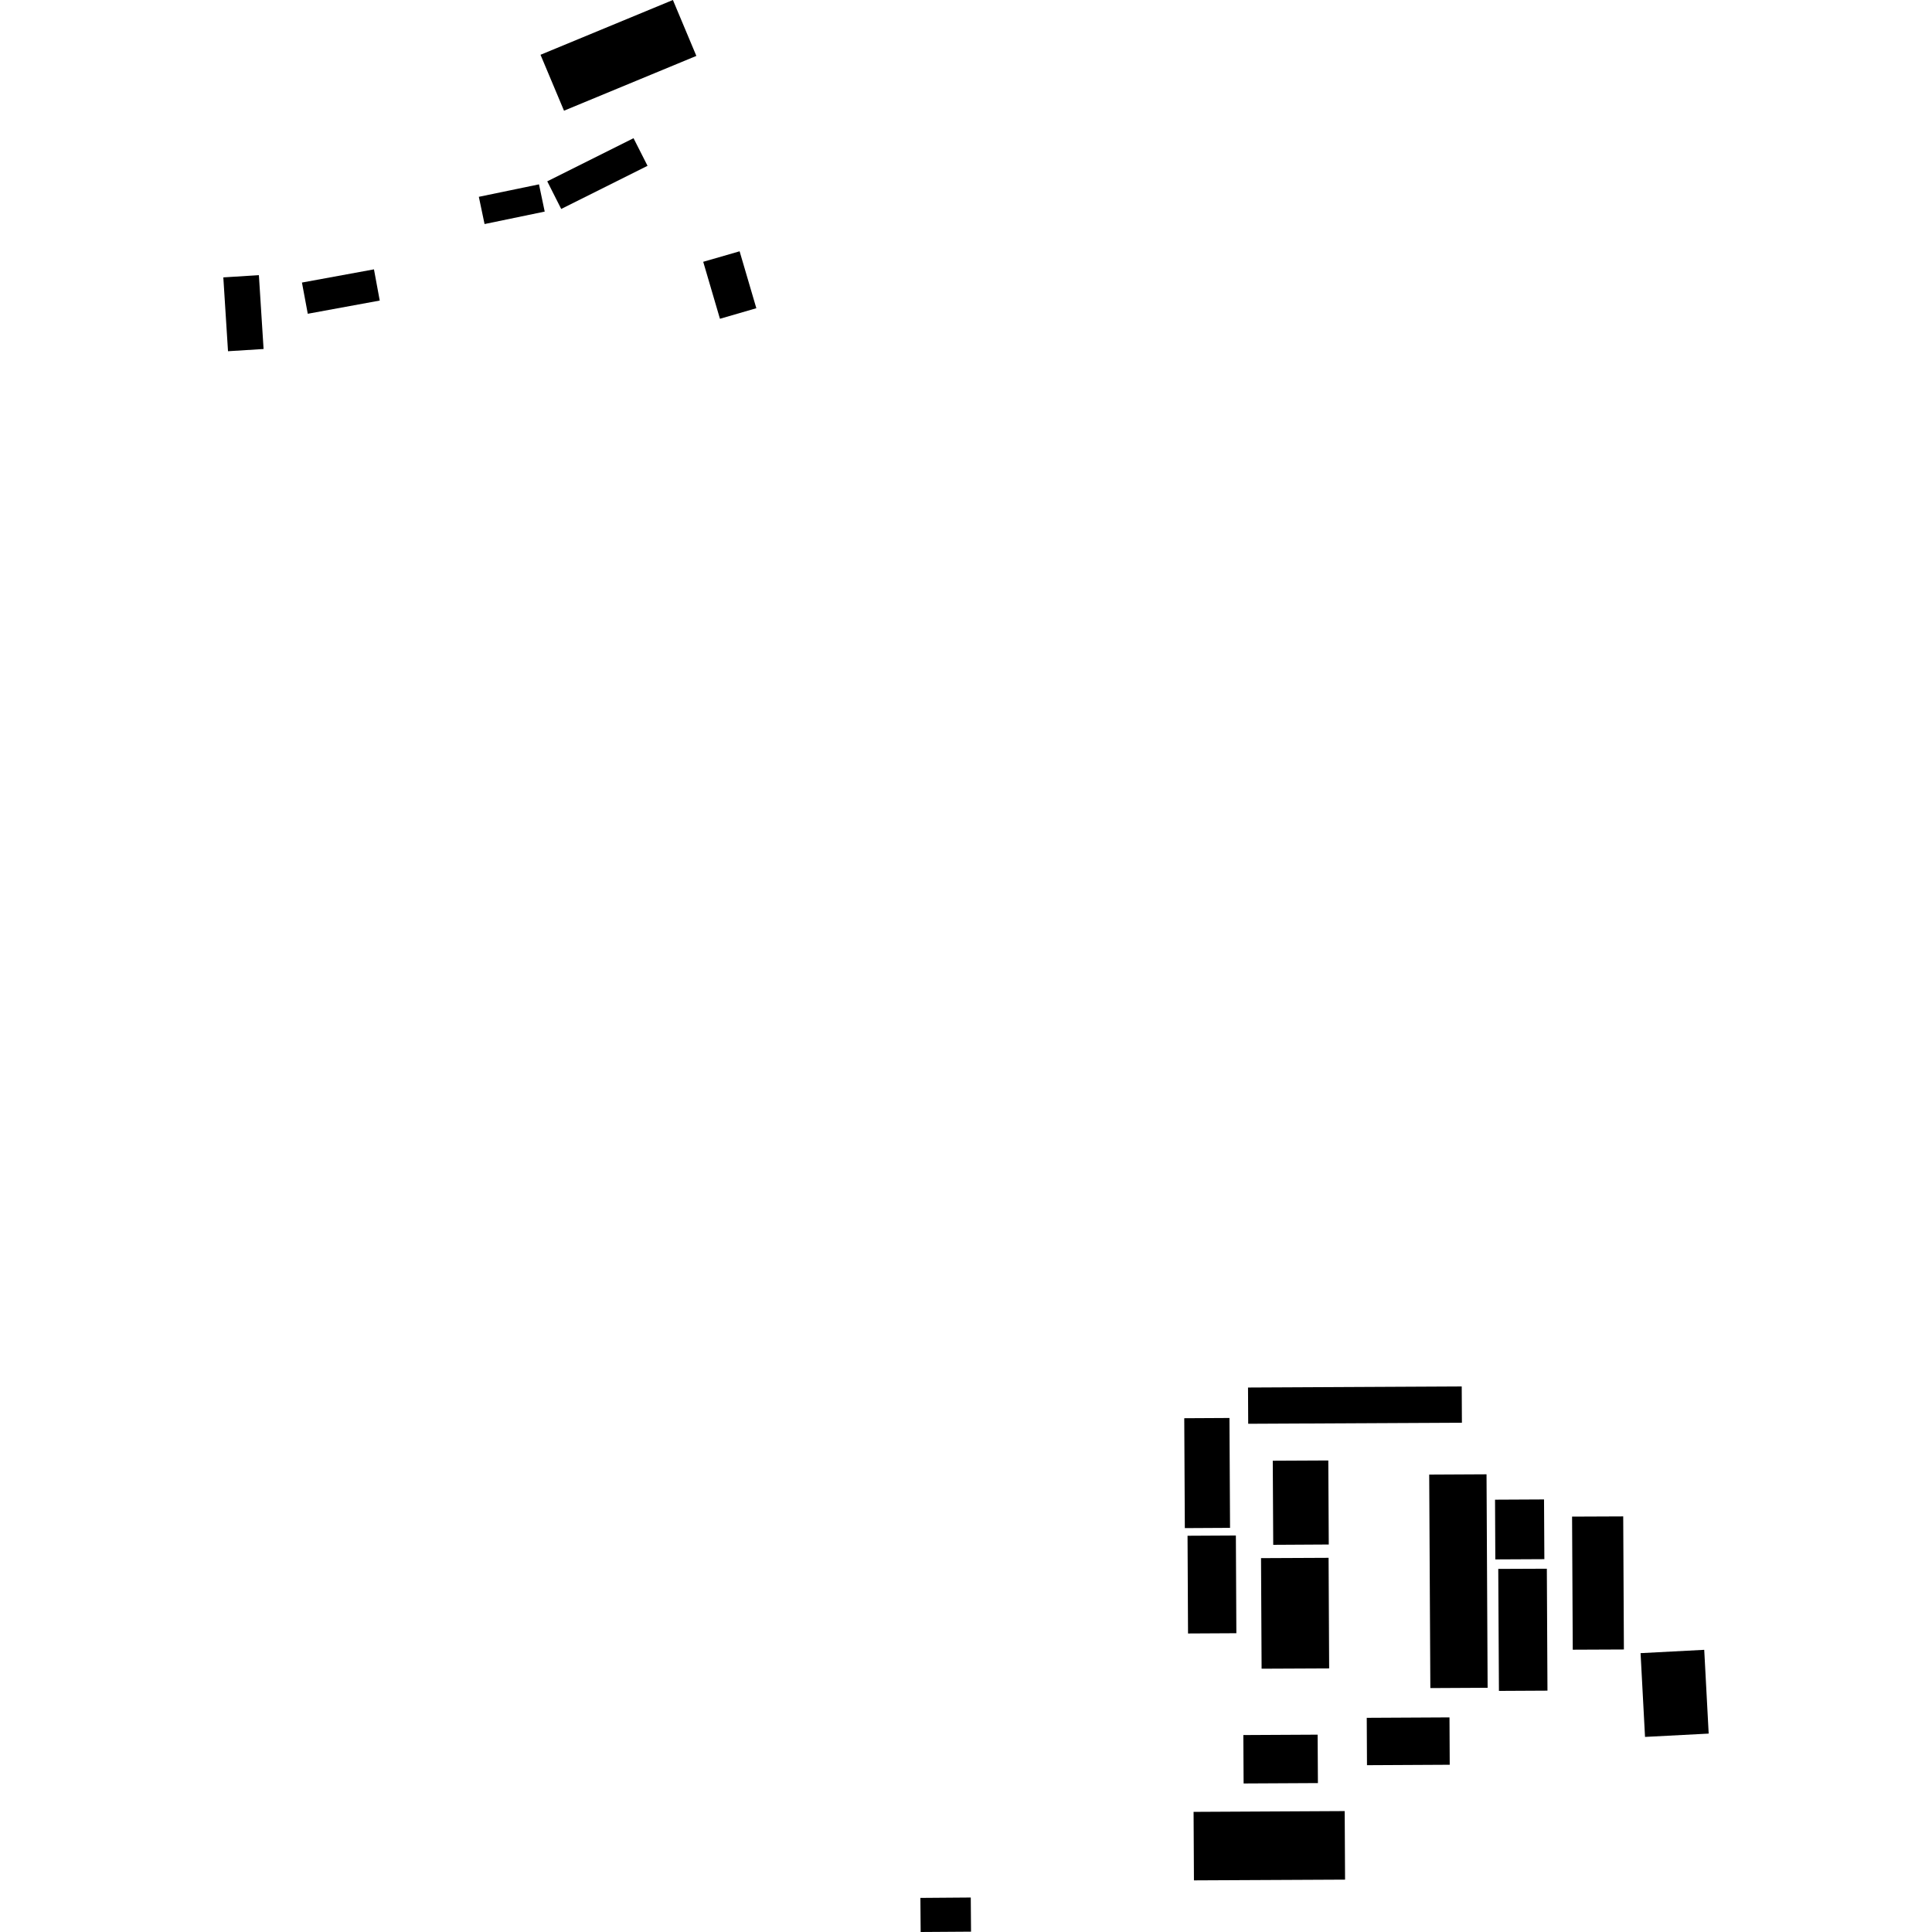 <?xml version="1.0" encoding="utf-8" standalone="no"?>
<!DOCTYPE svg PUBLIC "-//W3C//DTD SVG 1.1//EN"
  "http://www.w3.org/Graphics/SVG/1.1/DTD/svg11.dtd">
<!-- Created with matplotlib (https://matplotlib.org/) -->
<svg height="288pt" version="1.1" viewBox="0 0 288 288" width="288pt" xmlns="http://www.w3.org/2000/svg" xmlns:xlink="http://www.w3.org/1999/xlink">
 <defs>
  <style type="text/css">
*{stroke-linecap:butt;stroke-linejoin:round;}
  </style>
 </defs>
 <g id="figure_1">
  <g id="patch_1">
   <path d="M 0 288 
L 288 288 
L 288 0 
L 0 0 
z
" style="fill:none;opacity:0;"/>
  </g>
  <g id="axes_1">
   <g id="PatchCollection_1">
    <path clip-path="url(#p044ac18524)" d="M 234.347 226.08 
L 241.97 226.048 
L 242.071 245.886 
L 234.448 245.919 
L 234.347 226.08 
"/>
    <path clip-path="url(#p044ac18524)" d="M 177.025 228.932 
L 184.229 228.894 
L 184.302 243.462 
L 177.098 243.5 
L 177.025 228.932 
"/>
    <path clip-path="url(#p044ac18524)" d="M 183.274 211.376 
L 183.36 227.756 
L 176.621 227.792 
L 176.535 211.412 
L 183.274 211.376 
"/>
    <path clip-path="url(#p044ac18524)" d="M 213.049 219.817 
L 221.595 219.773 
L 221.757 251.595 
L 213.219 251.639 
L 213.049 219.817 
"/>
    <path clip-path="url(#p044ac18524)" d="M 187.98 232.269 
L 198.05 232.222 
L 198.135 248.704 
L 188.065 248.751 
L 187.98 232.269 
"/>
    <path clip-path="url(#p044ac18524)" d="M 186.067 212.24 
L 186.04 206.836 
L 217.897 206.677 
L 217.924 212.082 
L 186.067 212.24 
"/>
    <path clip-path="url(#p044ac18524)" d="M 177.925 270.092 
L 200.451 269.975 
L 200.506 280.193 
L 177.979 280.303 
L 177.925 270.092 
"/>
    <path clip-path="url(#p044ac18524)" d="M 189.729 217.749 
L 198.007 217.709 
L 198.077 230.237 
L 189.798 230.284 
L 189.729 217.749 
"/>
    <path clip-path="url(#p044ac18524)" d="M 223.343 233.875 
L 230.585 233.845 
L 230.678 252.021 
L 223.443 252.059 
L 223.343 233.875 
"/>
    <path clip-path="url(#p044ac18524)" d="M 244.557 246.432 
L 254.046 245.936 
L 254.71 258.424 
L 245.221 258.919 
L 244.557 246.432 
"/>
    <path clip-path="url(#p044ac18524)" d="M 222.863 223.556 
L 230.166 223.519 
L 230.215 232.422 
L 222.904 232.458 
L 222.863 223.556 
"/>
    <path clip-path="url(#p044ac18524)" d="M 203.739 256.074 
L 216.073 256.01 
L 216.108 263.069 
L 203.774 263.133 
L 203.739 256.074 
"/>
    <path clip-path="url(#p044ac18524)" d="M 185.342 258.641 
L 196.418 258.584 
L 196.459 265.801 
L 185.383 265.858 
L 185.342 258.641 
"/>
    <path clip-path="url(#p044ac18524)" d="M 137.241 288 
L 137.202 282.918 
L 144.711 282.861 
L 144.75 287.95 
L 137.241 288 
"/>
    <path clip-path="url(#p044ac18524)" d="M 80.346 27.481 
L 81.198 31.542 
L 72.232 33.399 
L 71.38 29.339 
L 80.346 27.481 
"/>
    <path clip-path="url(#p044ac18524)" d="M 94.44 20.602 
L 96.527 24.719 
L 83.658 31.149 
L 81.579 27.032 
L 94.44 20.602 
"/>
    <path clip-path="url(#p044ac18524)" d="M 103.804 8.334 
L 84.075 16.501 
L 80.573 8.166 
L 100.309 0 
L 103.804 8.334 
"/>
    <path clip-path="url(#p044ac18524)" d="M 104.827 39.026 
L 110.252 37.46 
L 112.746 45.946 
L 107.321 47.52 
L 104.827 39.026 
"/>
    <path clip-path="url(#p044ac18524)" d="M 33.29 41.349 
L 38.592 41.018 
L 39.291 52.025 
L 33.989 52.356 
L 33.29 41.349 
"/>
    <path clip-path="url(#p044ac18524)" d="M 45.011 42.12 
L 55.746 40.152 
L 56.607 44.803 
L 45.879 46.772 
L 45.011 42.12 
"/>
   </g>
  </g>
 </g>
 <defs>
  <clipPath id="p044ac18524">
   <rect height="288" width="221.42" x="33.29" y="0"/>
  </clipPath>
 </defs>
</svg>
